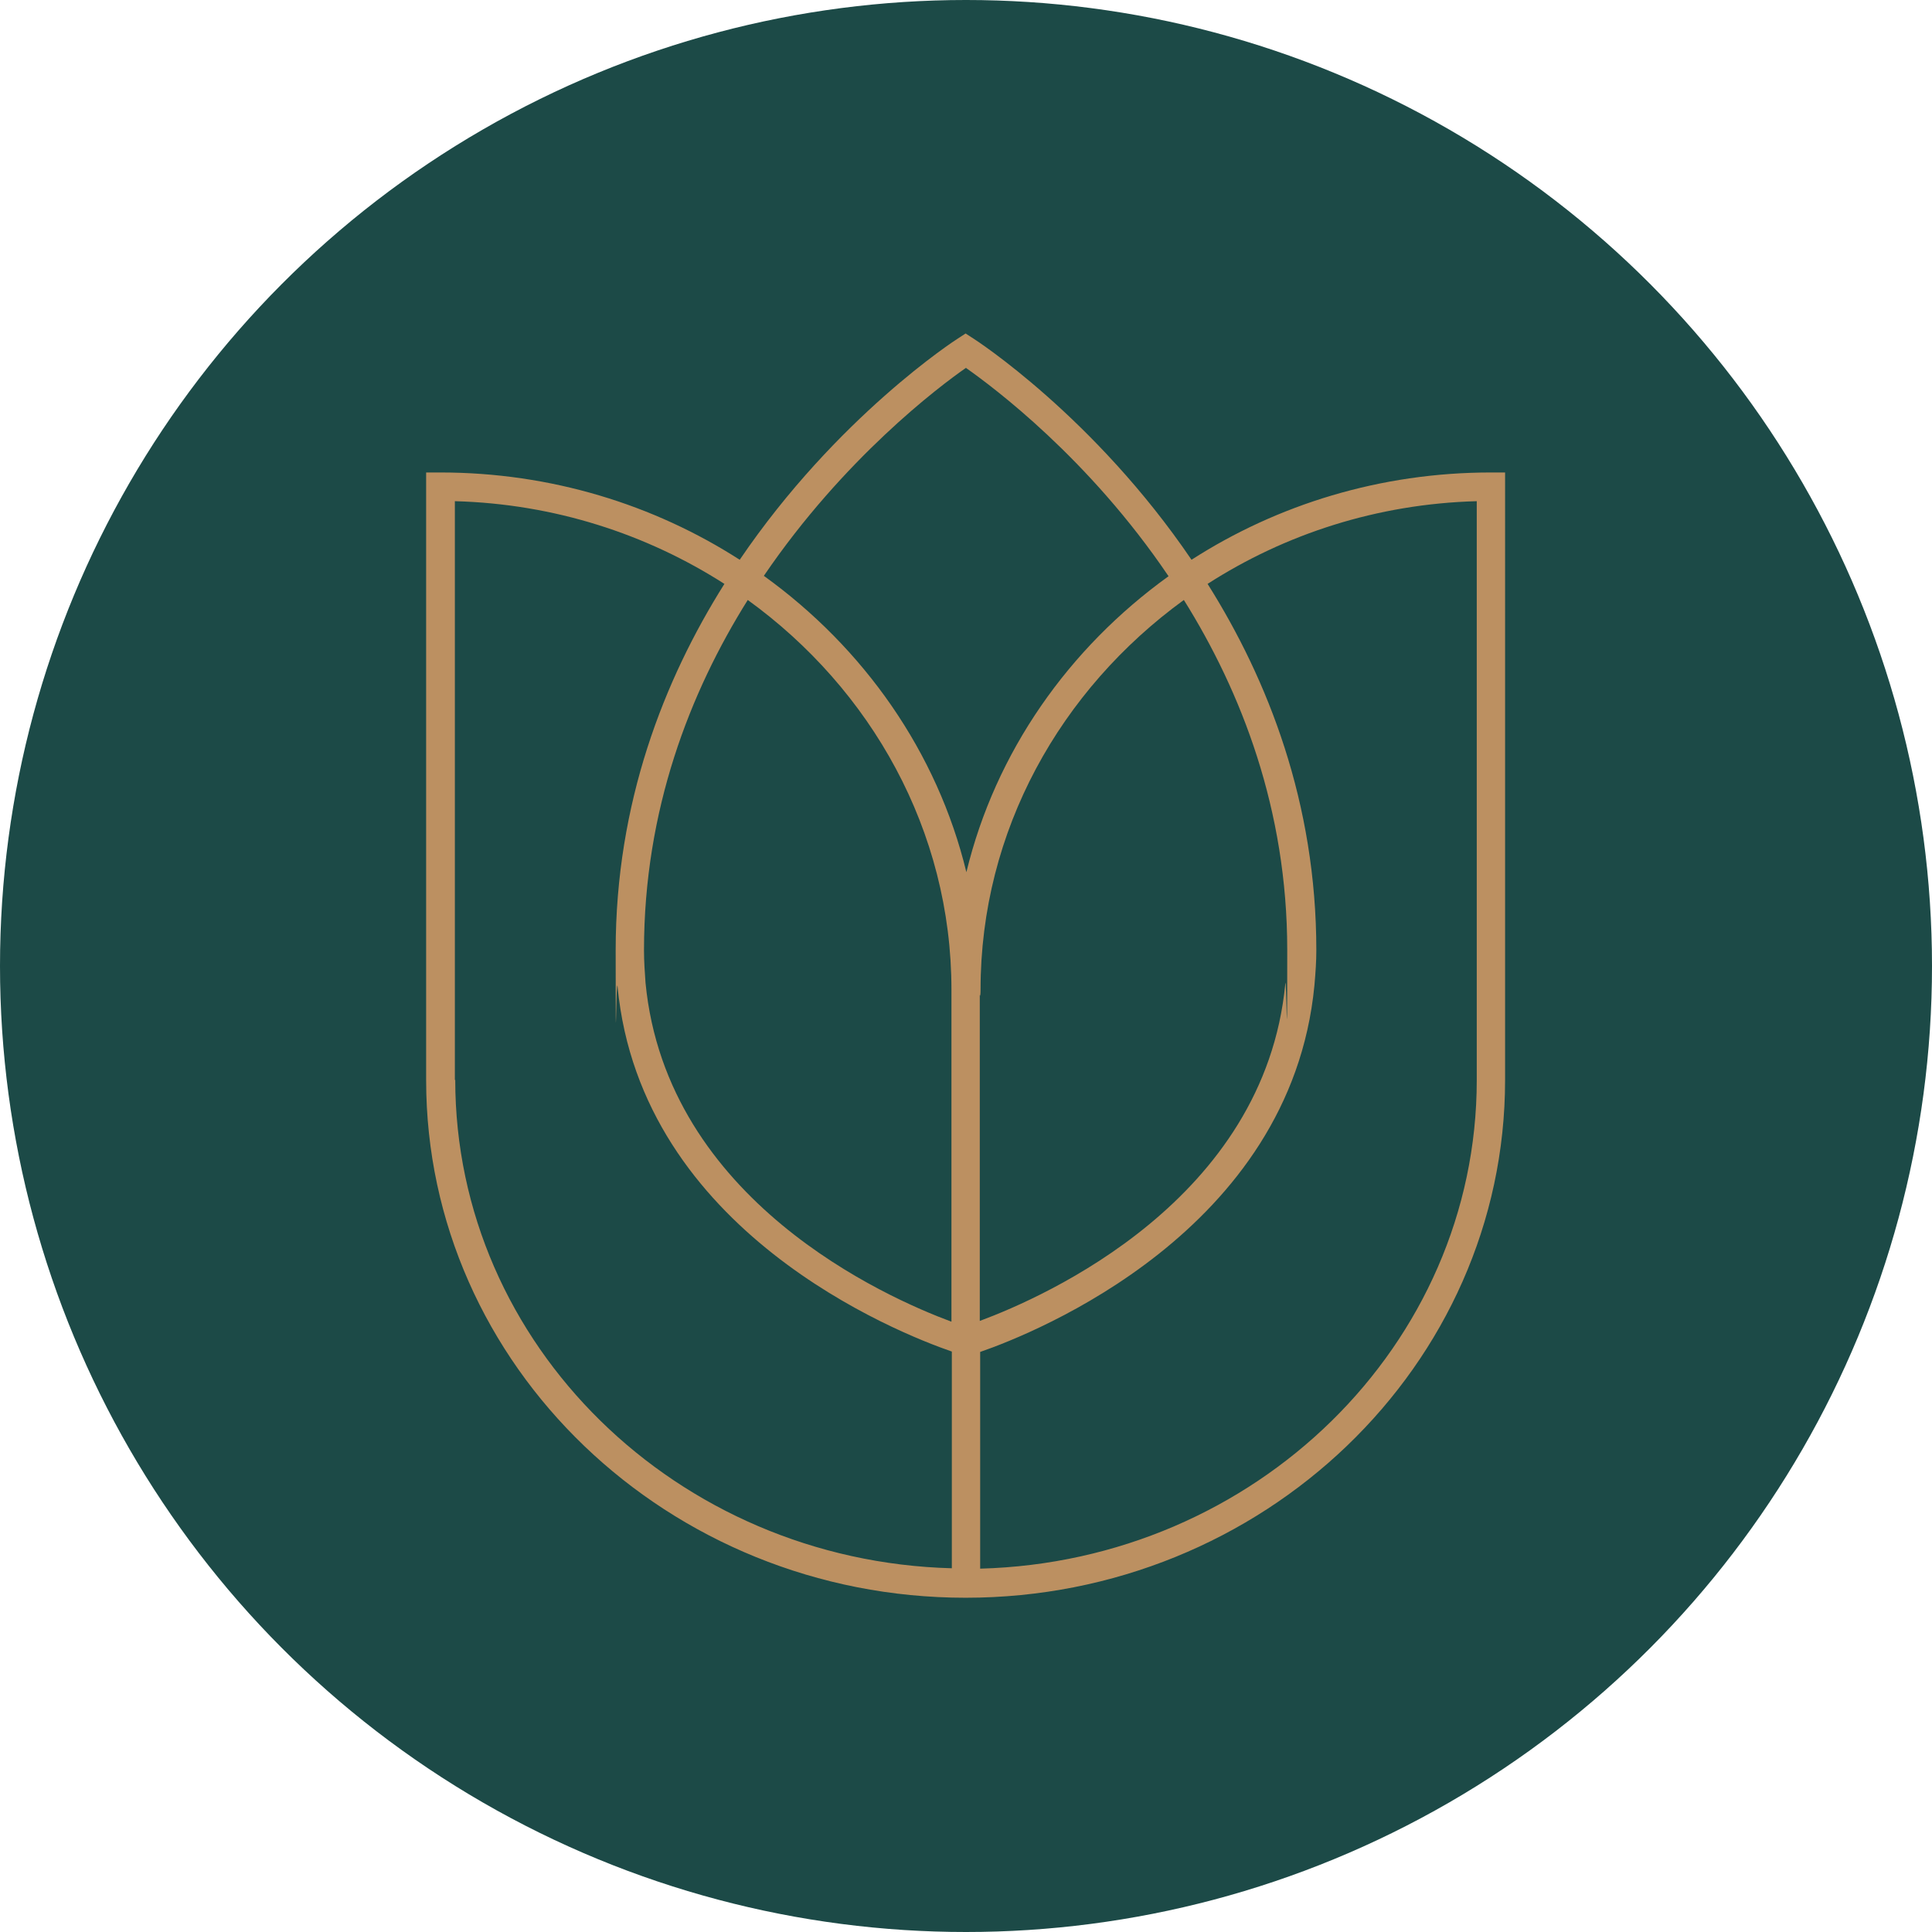 <?xml version="1.0" encoding="UTF-8"?> <svg xmlns="http://www.w3.org/2000/svg" id="Layer_1" viewBox="0 0 504.6 504.6"><defs><style>.cls-1{fill:#1c4a47;}.cls-1,.cls-2{stroke-width:0px;}.cls-2{fill:#bc9061;}</style></defs><circle class="cls-1" cx="252.3" cy="252.3" r="252.3"></circle><path class="cls-2" d="M389.4,123.4c-28.9,0-55.8,8.4-78.2,22.8-25.4-37.4-56.5-57.5-57-57.8l-2-1.3-2,1.3c-.5.3-31.6,20.4-57,57.8-22.4-14.4-49.3-22.8-78.2-22.8h-3.7v158.7c0,74.6,63.2,135.2,140.9,135.2s140.9-60.7,140.9-135.2V123.4h-3.7ZM252.3,96.1c7.1,5,32.1,23.6,52.9,54.4-26.1,18.8-45.2,45.9-52.8,77.3-7.6-31.4-26.8-58.6-52.9-77.4,20.9-30.7,45.7-49.4,52.9-54.4ZM248.5,345.2c-17-6.3-74.4-31.6-79.9-88.5-.2-2.8-.4-5.6-.4-8.5,0-36.7,12-67.4,27.1-91.5,32.2,23.3,53.2,60.2,53.2,101.8v86.6ZM256,260.1v-.2c.1,0,.1-1.4.1-1.4,0-41.6,20.9-78.4,53.1-101.8,15,24,27,54.7,27,91.4s-.2,5.7-.5,8.8c-5.4,56.5-62.8,81.8-79.8,88.1v-85.1ZM118.8,282.1v-151.2c26,.7,50.1,8.6,70.4,21.6-15.8,25.1-28.4,57.2-28.4,95.7s.1,5.7.5,9.5c6.1,63.9,73.1,90.4,87.3,95.3v56.6c-71.8-1.9-129.7-58.3-129.7-127.6ZM385.7,282.1c0,69.2-57.9,125.7-129.7,127.6v-56.6c14.2-4.9,81.1-31.5,87.3-95.7.3-3.4.5-6.3.5-9.2,0-38.5-12.6-70.6-28.4-95.7,20.2-13,44.3-20.9,70.3-21.6v151.2Z"></path></svg> 